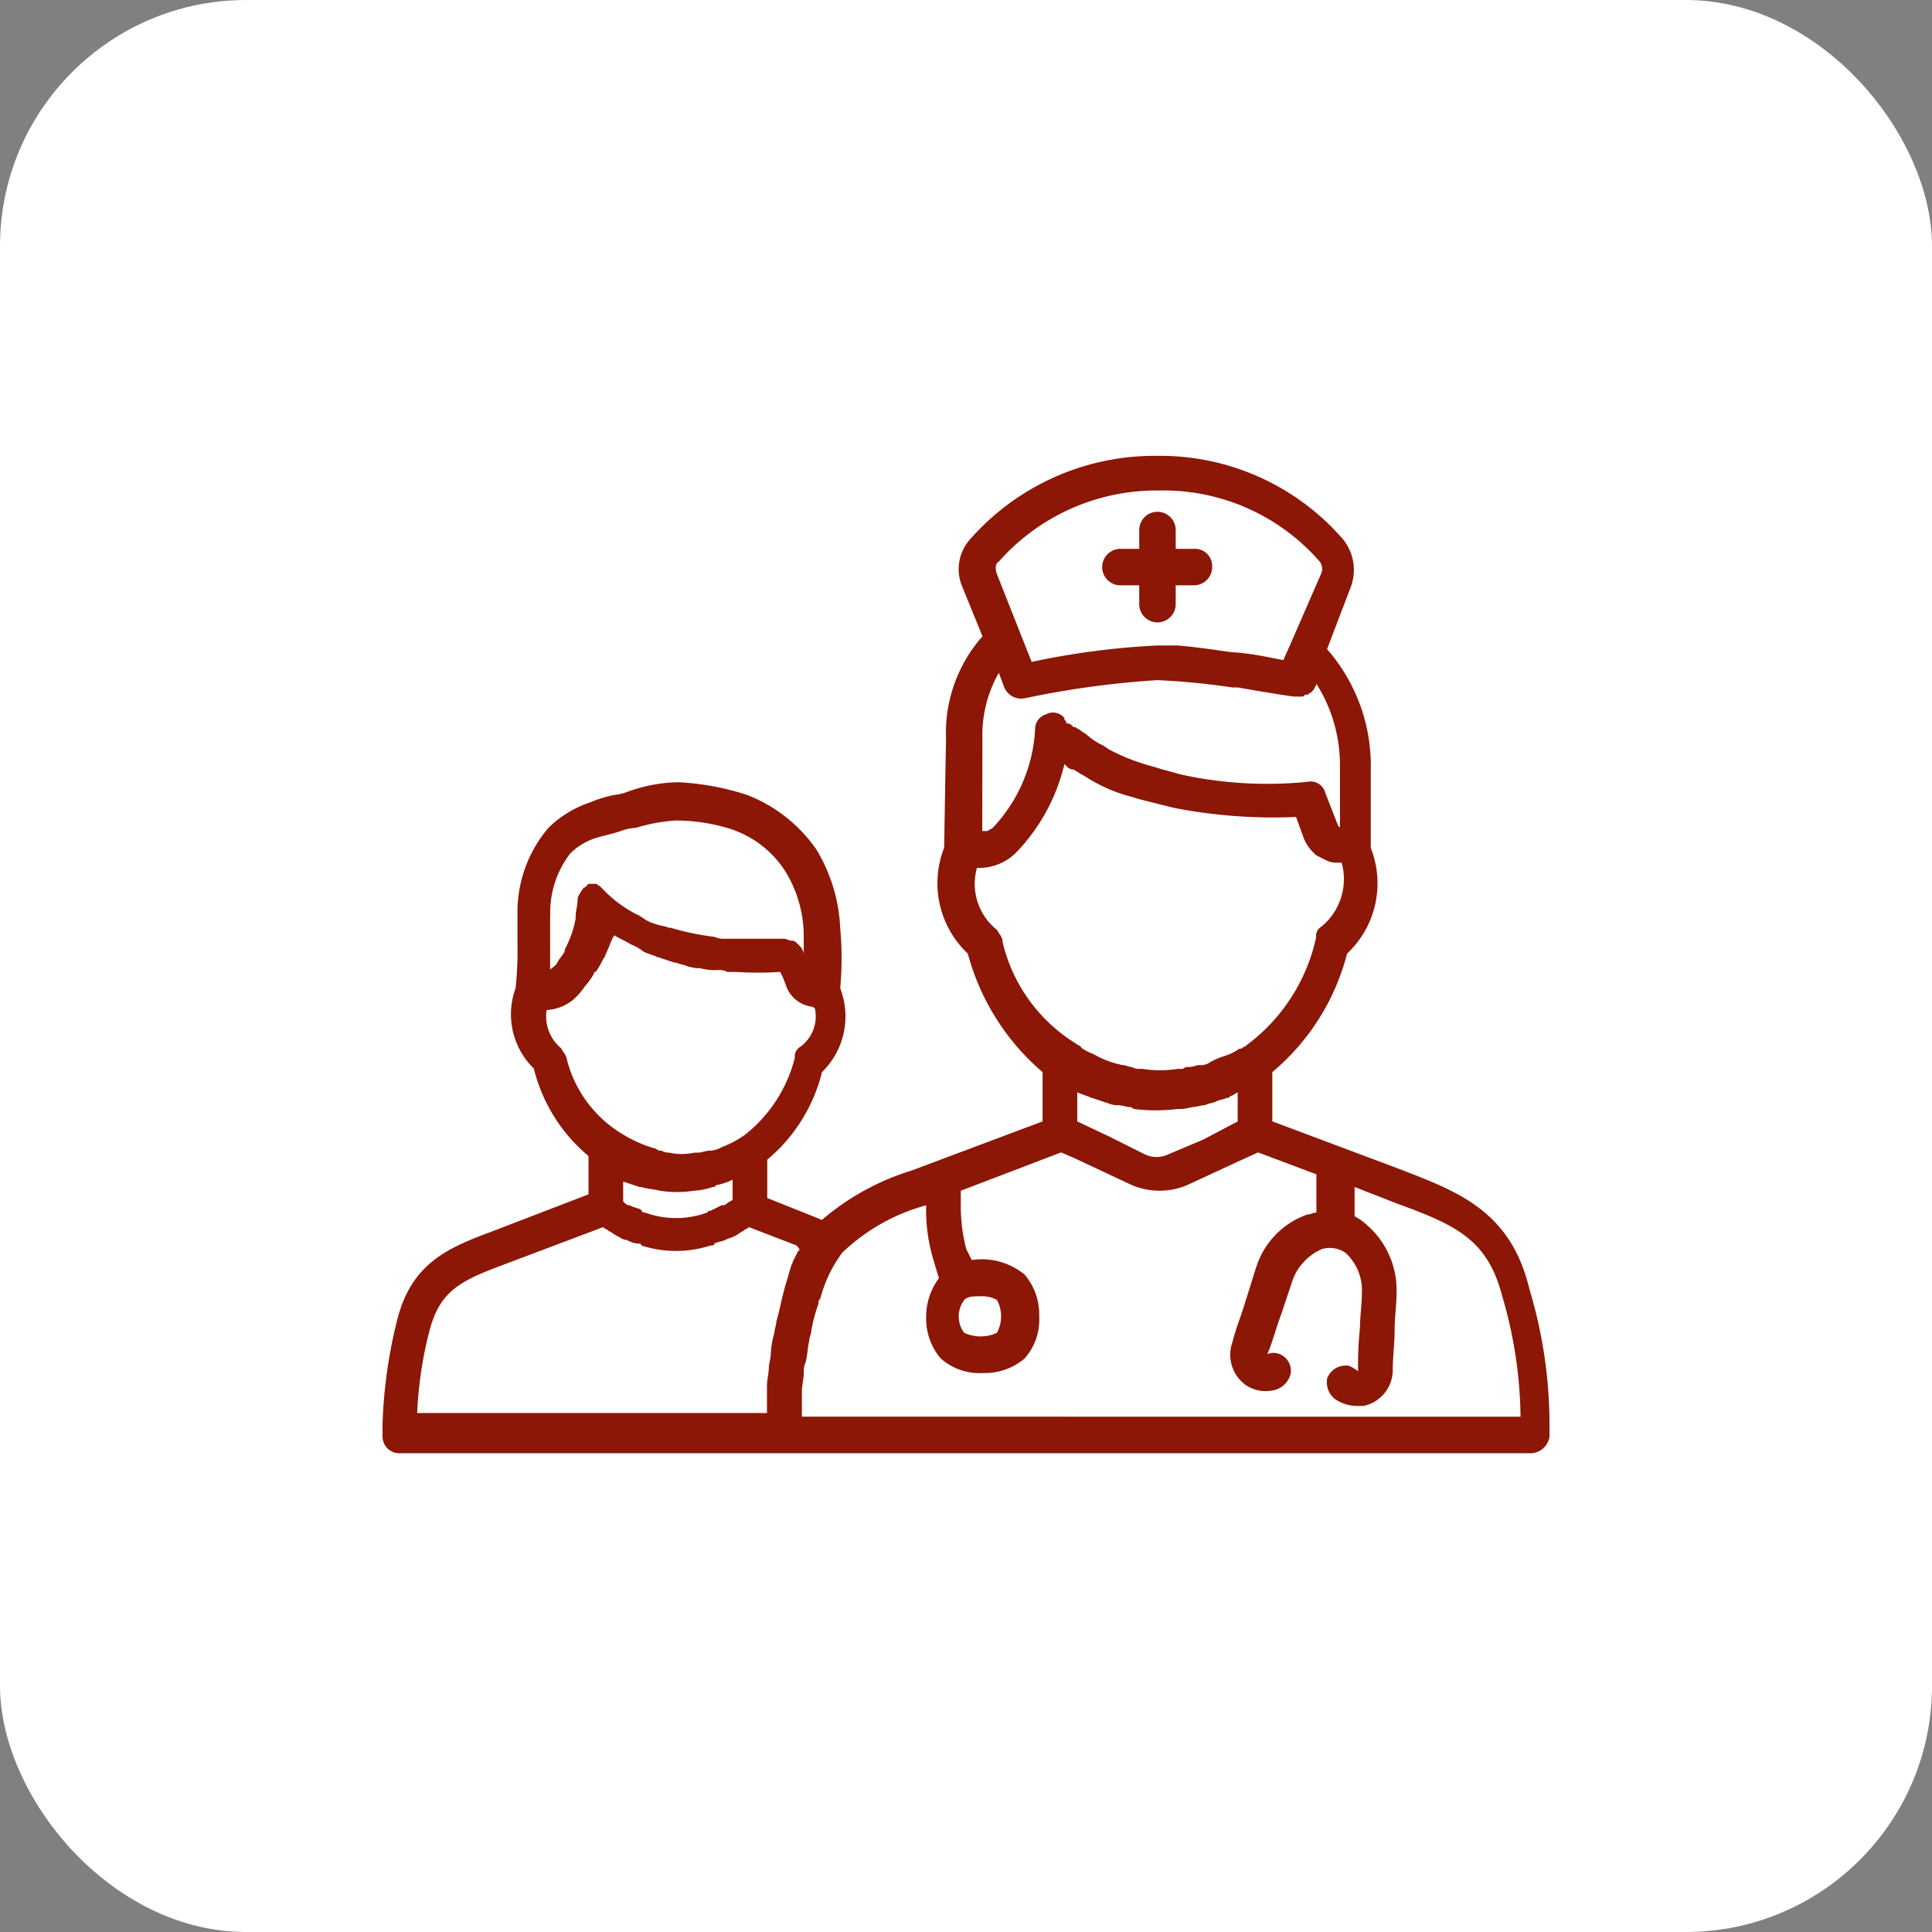 <svg xmlns="http://www.w3.org/2000/svg" width="102" height="102" viewBox="0 0 102 102">
  <rect x="0" y="0" width="102" height="102" fill="#808080" stroke="none"/>
  <g id="sch_4" transform="translate(-1033 -1256.723)">
    <rect id="Rectangle_197" data-name="Rectangle 197" width="102" height="102" rx="13" transform="translate(1033 1256.723)" fill="#fff"/>
    <g id="medical_13293369" transform="translate(1053.196 1280.79)">
      <path id="Path_114" data-name="Path 114" d="M40.463,11.651h.963v.963a.963.963,0,1,0,1.925,0v-.963h.963a.965.965,0,0,0,.963-.963.909.909,0,0,0-.963-.963h-.963V8.763a.963.963,0,1,0-1.925,0v.963h-.963a.963.963,0,1,0,0,1.925Z" transform="translate(-1.476 -4.816)" fill="#8c1707"/>
      <path id="Path_115" data-name="Path 115" d="M53.907,42.435l-6.931-2.6v-2.6a12.1,12.1,0,0,0,3.947-6.257A5.087,5.087,0,0,0,52.175,25.4V21.161a9.324,9.324,0,0,0-2.31-6.257l1.251-3.273a2.579,2.579,0,0,0-.385-2.5A12.761,12.761,0,0,0,40.912,4.7,12.964,12.964,0,0,0,31,9.128a2.363,2.363,0,0,0-.385,2.5l1.059,2.6a7.688,7.688,0,0,0-1.925,5.391l-.1,5.776A5.11,5.11,0,0,0,30.9,30.98a12.474,12.474,0,0,0,3.947,6.257v2.6l-6.931,2.6a13.231,13.231,0,0,0-4.717,2.6l-2.888-1.155V41.858A8.75,8.75,0,0,0,23.2,37.237a4.113,4.113,0,0,0,.963-4.428,17.508,17.508,0,0,0,0-3.177,8.755,8.755,0,0,0-1.251-4.139,7.944,7.944,0,0,0-3.658-2.888,13.745,13.745,0,0,0-3.658-.674,8.253,8.253,0,0,0-2.6.481,2.976,2.976,0,0,1-.77.193,6.227,6.227,0,0,0-1.251.385A5.713,5.713,0,0,0,8.76,24.338a6.842,6.842,0,0,0-1.636,4.428V30.5a18.549,18.549,0,0,1-.1,2.31,3.993,3.993,0,0,0,.963,4.236,8.75,8.75,0,0,0,2.888,4.621v2.022L5.872,45.612c-2.31.866-4.332,1.636-5.1,4.717A25.7,25.7,0,0,0,0,55.816v.674a.889.889,0,0,0,.963.866H60.646a1.024,1.024,0,0,0,.963-.866v-.866a24.8,24.8,0,0,0-1.059-6.931c-.963-4.043-3.658-5.1-6.642-6.257ZM32.537,10.283a11.107,11.107,0,0,1,8.471-3.754,10.932,10.932,0,0,1,8.471,3.754.637.637,0,0,1,.1.578l-1.636,3.754-.385.866c-.578-.1-1.348-.289-2.31-.385s-.1,0-.193,0c-.77-.1-1.925-.289-3.08-.385H40.912a41.342,41.342,0,0,0-6.642.866l-1.829-4.621c-.1-.289-.1-.578.1-.674Zm-.866,9.338a6.614,6.614,0,0,1,.866-3.465l.289.77a.97.97,0,0,0,1.059.578,48.149,48.149,0,0,1,7.027-.963,38.214,38.214,0,0,1,3.947.385h.289c1.636.289,2.888.481,2.984.481h.385c.1,0,.1,0,.193-.1h.1c.1,0,.1-.1.193-.1l.1-.1c.1-.1.1-.193.193-.289v-.1a8.079,8.079,0,0,1,1.251,4.236v3.369l-.1-.1-.674-1.733a.8.8,0,0,0-.963-.578,21.33,21.33,0,0,1-6.642-.385c-.385-.1-.674-.193-1.059-.289-.289-.1-.674-.193-.963-.289a10.433,10.433,0,0,1-1.829-.77,2.1,2.1,0,0,0-.481-.289,4.075,4.075,0,0,1-.674-.481l-.289-.193c-.1-.1-.193-.1-.289-.193h-.1c-.1-.1-.193-.193-.289-.193s-.1,0-.1-.1c-.1-.1-.1-.1-.1-.193a.766.766,0,0,0-.963-.193.807.807,0,0,0-.578.77,8.189,8.189,0,0,1-2.214,5.2c-.1.1-.193.1-.289.193h-.289ZM32.73,30.306c0-.193-.193-.385-.289-.578a3.1,3.1,0,0,1-1.059-3.273h.1a2.771,2.771,0,0,0,2.022-.866A10.045,10.045,0,0,0,36,20.969l.1.1a.5.5,0,0,0,.385.193c.193.1.289.193.481.289s.289.193.481.289a8.171,8.171,0,0,0,2.118.866c.289.1.674.193,1.059.289l1.155.289a27.464,27.464,0,0,0,6.45.481l.385,1.059a2.1,2.1,0,0,0,.481.77l.193.193.578.289a1.221,1.221,0,0,0,.578.1h.193a3.244,3.244,0,0,1-1.059,3.369.582.582,0,0,0-.289.578,9.645,9.645,0,0,1-3.658,5.68c-.1.1-.193.1-.289.193h-.1a2.882,2.882,0,0,1-.77.385,3.419,3.419,0,0,0-.866.385.868.868,0,0,1-.481.1c-.193,0-.289.1-.578.1a.354.354,0,0,0-.289.1h-.289a5.828,5.828,0,0,1-1.829,0h-.193a.728.728,0,0,1-.385-.1c-.193,0-.289-.1-.481-.1a5.033,5.033,0,0,1-1.54-.578,3.2,3.2,0,0,1-.578-.289l-.1-.1c-.1-.1-.193-.1-.289-.193a8.619,8.619,0,0,1-3.851-5.391ZM45.148,38.3v1.54l-1.829.963-1.829.77a1.428,1.428,0,0,1-1.251,0l-1.925-.963-1.636-.77V38.3c.193.1.289.1.481.193.1,0,.193.1.289.1l.866.289a1.221,1.221,0,0,0,.578.1,4.169,4.169,0,0,1,.481.1.354.354,0,0,1,.289.1,9.277,9.277,0,0,0,2.31,0h.289a4.169,4.169,0,0,0,.481-.1c.193,0,.481-.1.674-.1.193-.1.385-.1.578-.193s.385-.1.578-.193c.1,0,.1,0,.193-.1.1,0,.193-.1.385-.193ZM8.856,28.958a5.093,5.093,0,0,1,1.059-3.273,3.408,3.408,0,0,1,1.54-.866c.385-.1.77-.193,1.059-.289a2.811,2.811,0,0,1,.866-.193,8.983,8.983,0,0,1,2.118-.385,9.692,9.692,0,0,1,2.984.481,5.455,5.455,0,0,1,2.792,2.214,6.572,6.572,0,0,1,.963,3.273V30.98a.73.73,0,0,0-.193-.385l-.1-.1-.1-.1a.354.354,0,0,0-.289-.1c-.1,0-.193-.1-.385-.1H18.1a1.221,1.221,0,0,1-.578-.1,13.89,13.89,0,0,1-2.31-.481h-.1c-.193-.1-.481-.1-.674-.193a1.935,1.935,0,0,1-.77-.385c-.1,0-.1-.1-.193-.1a6.441,6.441,0,0,1-1.829-1.348l-.193-.193c-.1,0-.1-.1-.193-.1h-.385a27483.681,27483.681,0,0,1-.193.193c-.1,0-.1.1-.193.193-.1.193-.193.289-.193.481,0,.289-.1.578-.1.866v.1a5.559,5.559,0,0,1-.578,1.636v.1c-.1.193-.289.385-.385.578s-.289.289-.385.385V28.958Zm.866,7.6c0-.193-.193-.385-.289-.578a2.191,2.191,0,0,1-.77-2.022,2.435,2.435,0,0,0,1.444-.578,4.187,4.187,0,0,0,.578-.674,4.075,4.075,0,0,0,.481-.674.094.094,0,0,1,.1-.1,4.185,4.185,0,0,0,.385-.674c.1-.1.1-.193.193-.385s.193-.481.289-.674c0-.1.1-.1.1-.193.289.193.578.289.866.481a2.413,2.413,0,0,1,.674.385c.193.1.289.1.481.193.1,0,.193.1.289.1l.866.289h.1c.193.1.385.1.578.193a4.169,4.169,0,0,0,.481.1h.193a2.968,2.968,0,0,0,.963.1.868.868,0,0,1,.481.1h.481a18.429,18.429,0,0,0,2.31,0,4.693,4.693,0,0,1,.289.674,1.674,1.674,0,0,0,1.348,1.155.336.336,0,0,1,.193.1,1.981,1.981,0,0,1-.77,2.022.582.582,0,0,0-.289.578,7.51,7.51,0,0,1-2.6,4.043,5.186,5.186,0,0,1-1.251.674,1.391,1.391,0,0,1-.674.193c-.193,0-.385.1-.578.1h-.193a3.172,3.172,0,0,1-1.348,0,.728.728,0,0,1-.385-.1.354.354,0,0,1-.289-.1,6.948,6.948,0,0,1-1.925-.866,6.436,6.436,0,0,1-2.792-3.851Zm8.76,6.353v1.059c-.1.1-.193.1-.289.193a.354.354,0,0,1-.289.1l-.578.289c-.1,0-.1,0-.193.1a4.781,4.781,0,0,1-3.273,0c-.1,0-.1,0-.193-.1,0-.1-.193-.1-.385-.193-.1,0-.193-.1-.289-.1s-.193-.1-.289-.193V43.013l.866.289h.1c.289.1.578.1.963.193a5.819,5.819,0,0,0,1.829,0,3.42,3.42,0,0,0,.963-.193c.1,0,.1,0,.193-.1a3.059,3.059,0,0,0,.866-.289h0Zm3.465,3.754-.289.578c0,.1-.1.193-.1.289-.1.289-.193.674-.289.963-.193.674-.289,1.251-.481,1.925,0,.193-.1.385-.1.578a4.832,4.832,0,0,0-.193,1.155c0,.193-.1.481-.1.674,0,.289-.1.674-.1.963v1.444H1.829A20.67,20.67,0,0,1,2.5,50.81c.578-2.118,1.733-2.6,4.043-3.465l5.1-1.925c.1.1.193.1.289.193.193.1.289.193.481.289s.289.193.481.193a1.368,1.368,0,0,0,.578.193c.1,0,.193,0,.193.1a5.936,5.936,0,0,0,3.658,0c.1,0,.193,0,.193-.1.193-.1.385-.1.578-.193s.289-.1.481-.193.289-.193.481-.289c.1-.1.193-.1.289-.193l2.5.963C22.044,46.575,22.044,46.671,21.948,46.671Zm.193,8.76V54.083c0-.289.1-.674.1-.963a1.221,1.221,0,0,1,.1-.578c.1-.385.1-.77.193-1.155,0-.193.1-.289.1-.481a8.02,8.02,0,0,1,.385-1.444.354.354,0,0,1,.1-.289,7.009,7.009,0,0,1,1.155-2.407,10.3,10.3,0,0,1,4.428-2.5,9.122,9.122,0,0,0,.385,2.888l.289.963a3.391,3.391,0,0,0-.674,2.022,3.248,3.248,0,0,0,.77,2.214,3.079,3.079,0,0,0,2.214.77,3.248,3.248,0,0,0,2.214-.77,3.079,3.079,0,0,0,.77-2.214,3.248,3.248,0,0,0-.77-2.214,3.565,3.565,0,0,0-2.792-.77l-.289-.578a8.936,8.936,0,0,1-.289-2.31v-.77l5.294-2.022.674.289,3.08,1.444a3.754,3.754,0,0,0,2.888,0l2.7-1.251,1.059-.481,3.08,1.155v2.022c-.193,0-.289.1-.481.1a4.331,4.331,0,0,0-2.7,2.792c-.193.578-.385,1.251-.578,1.829-.193.674-.481,1.348-.674,2.118a1.966,1.966,0,0,0,.77,2.31,1.9,1.9,0,0,0,1.54.193,1.175,1.175,0,0,0,.77-.866.954.954,0,0,0-.77-1.059.812.812,0,0,0-.674.193c.1,0,.1-.1.193-.1.289-.674.481-1.444.77-2.214l.578-1.733a2.871,2.871,0,0,1,1.54-1.636,1.474,1.474,0,0,1,1.251.193,2.688,2.688,0,0,1,.866,2.118c0,.578-.1,1.251-.1,1.829a18.549,18.549,0,0,0-.1,2.31,2.1,2.1,0,0,0-.481-.289,1.046,1.046,0,0,0-1.155.674,1.145,1.145,0,0,0,.385,1.059,2.051,2.051,0,0,0,1.155.385h.385a1.943,1.943,0,0,0,1.54-1.829c0-.77.1-1.444.1-2.214,0-.674.1-1.251.1-1.925a4.534,4.534,0,0,0-1.54-3.562,2.925,2.925,0,0,0-.674-.481V43.3l2.214.866c3.177,1.155,4.813,1.925,5.583,4.909a23.174,23.174,0,0,1,.963,6.353Zm8.567-6.161c.193-.193.481-.193.866-.193a1.627,1.627,0,0,1,.866.193,1.841,1.841,0,0,1,0,1.733,2.046,2.046,0,0,1-1.733,0A1.442,1.442,0,0,1,30.708,49.27Z" transform="translate(0 -4.7)" fill="#8c1707"/>
    </g>
  </g>
</svg>
